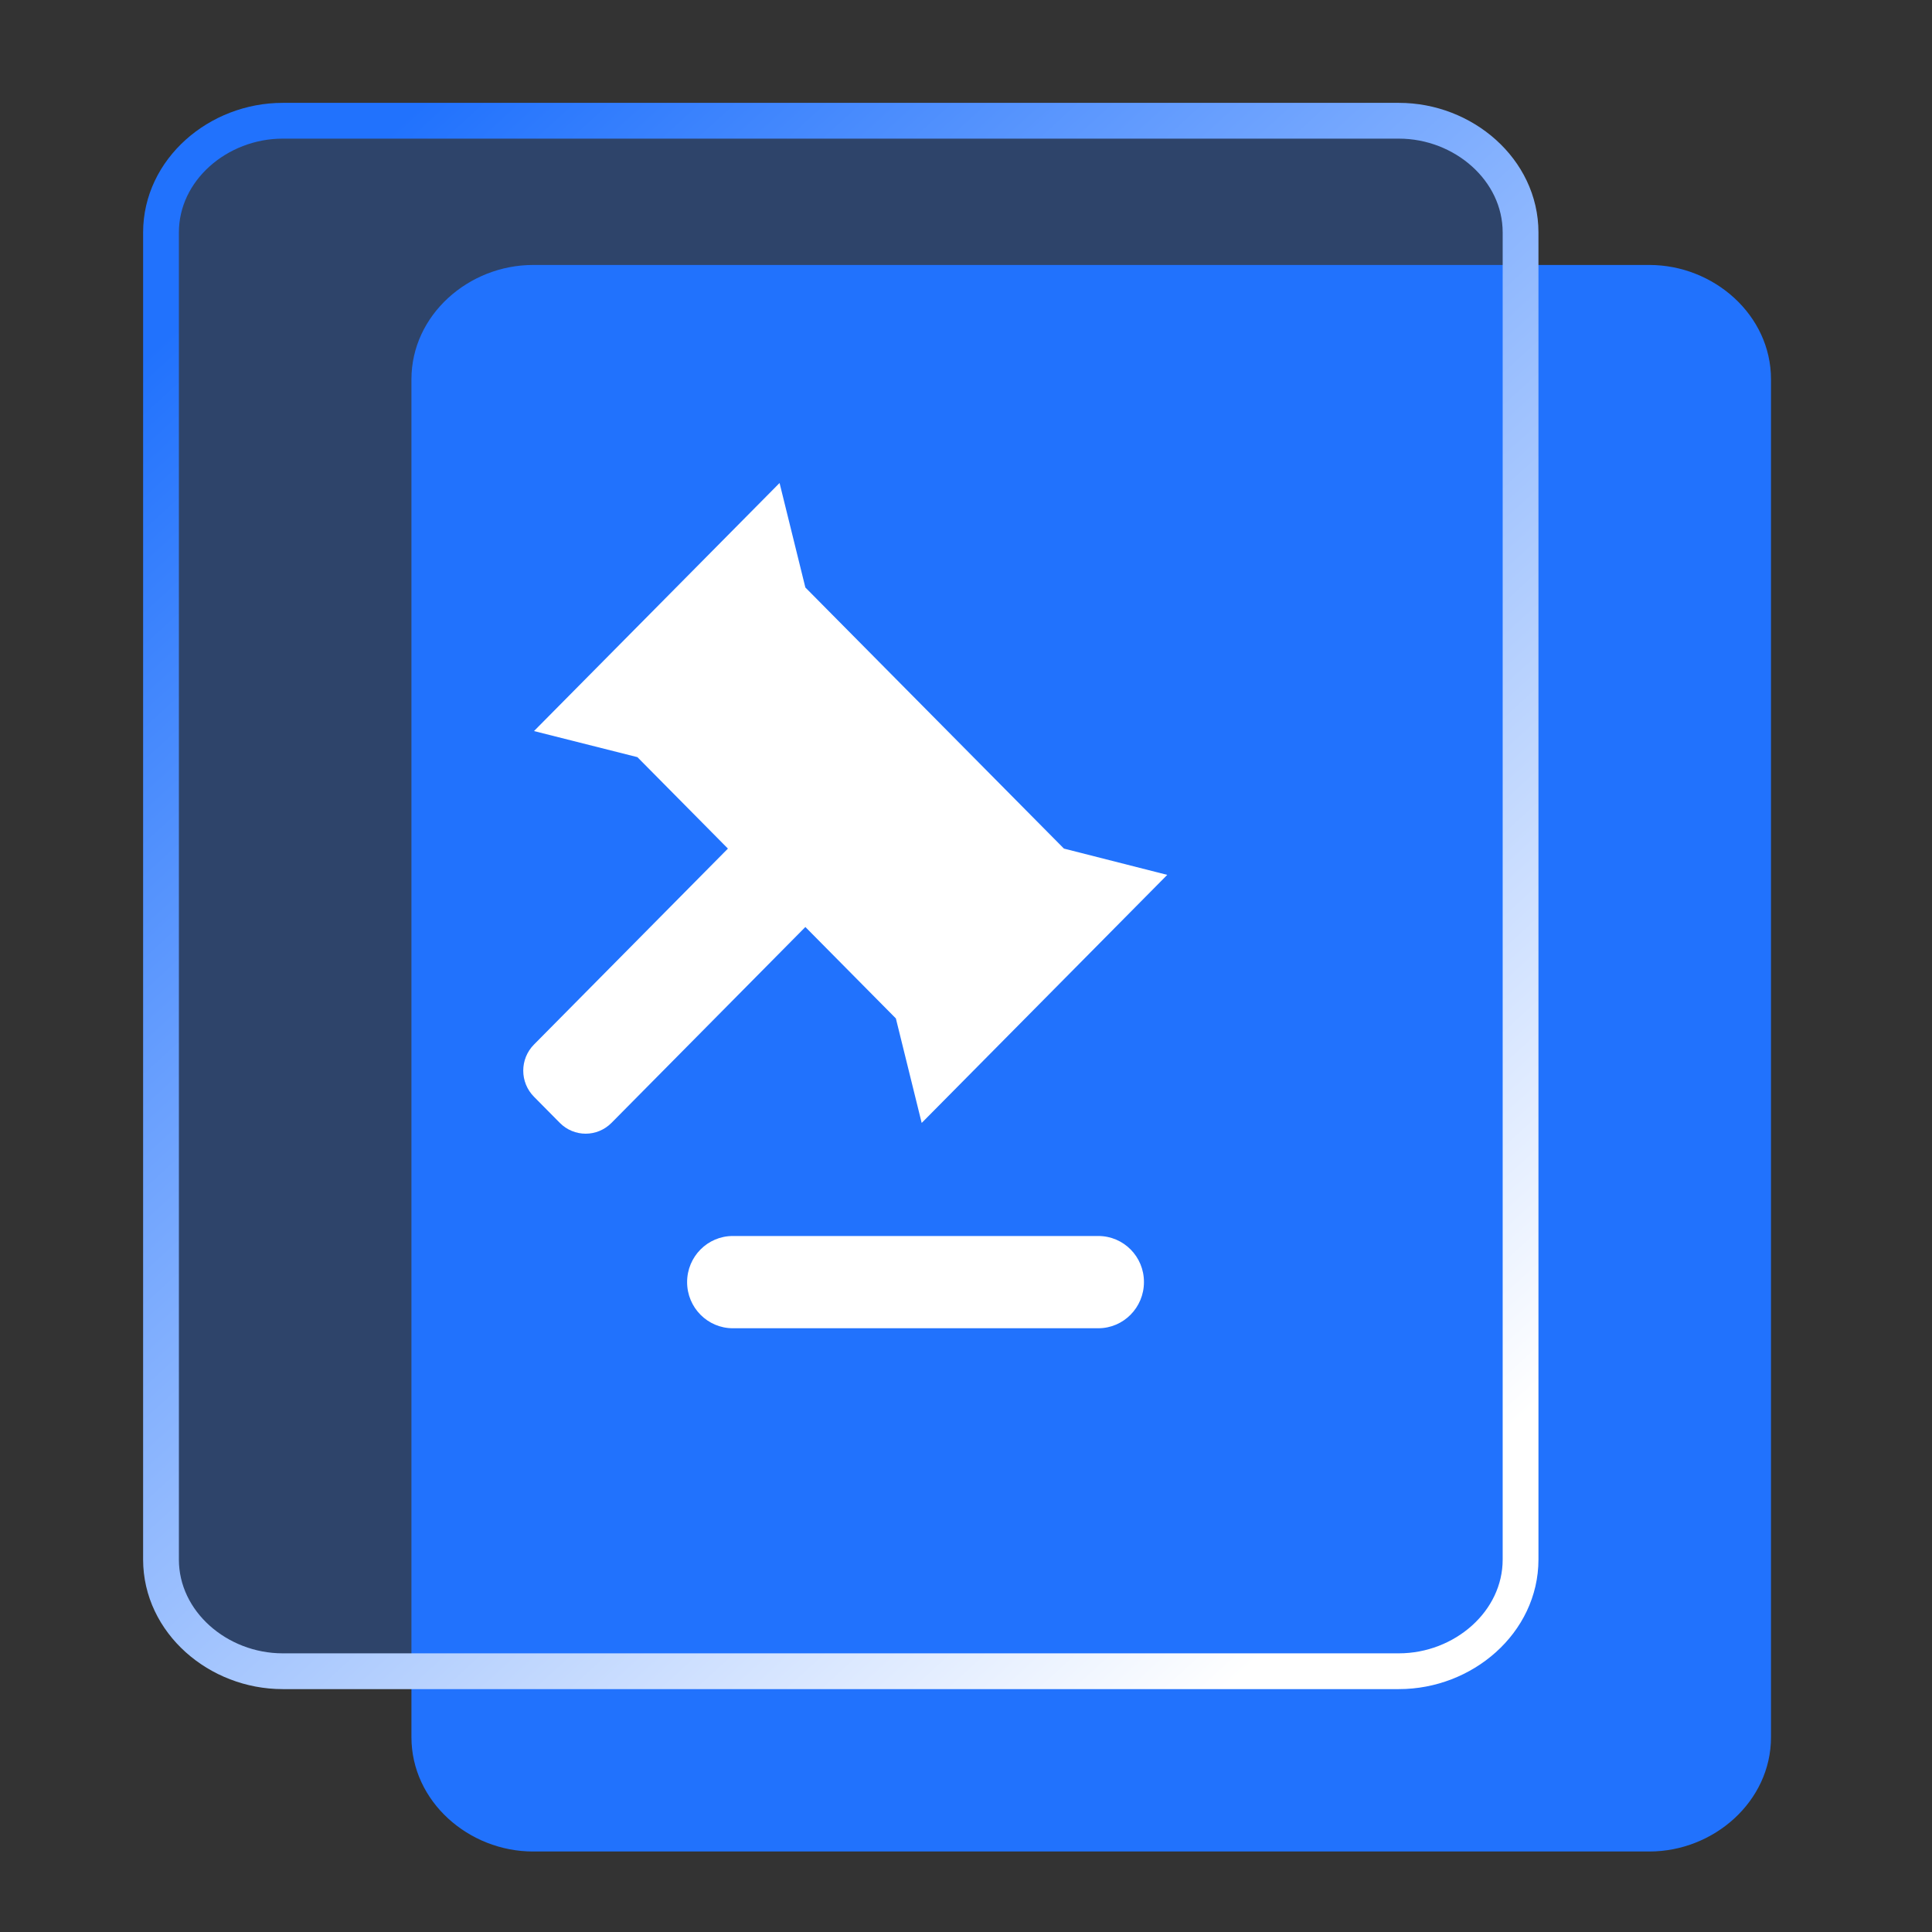 <?xml version="1.0" encoding="UTF-8"?>
<svg width="48px" height="48px" viewBox="0 0 48 48" version="1.1" xmlns="http://www.w3.org/2000/svg" xmlns:xlink="http://www.w3.org/1999/xlink">
    <rect x="0" y="0" width="48" height="48" fill="#333333" stroke="none"/>
    <title>编组 22</title>
    <defs>
        <linearGradient x1="85.741%" y1="95.497%" x2="11.555%" y2="4.695%" id="linearGradient-1">
            <stop stop-color="#FFFFFF" offset="0%"></stop>
            <stop stop-color="#2172FD" offset="100%"></stop>
        </linearGradient>
    </defs>
    <g id="人力资源网站" stroke="none" stroke-width="1" fill="none" fill-rule="evenodd">
        <g id="绩效考核解决方案2.0" transform="translate(-1024, -3657)" fill-rule="nonzero">
            <g id="编组-2备份-5" transform="translate(971, 3606)">
                <g id="编组-36" transform="translate(53, 51)">
                    <g id="编组-22" transform="translate(4, 3)">
                        <path d="M40,36.786 L40,40.159 C40,41.757 38.578,43 36.978,43 L9.244,43 C7.644,43 6.222,41.757 6.222,40.159 L6.222,6.424 C6.222,4.826 7.644,3.583 9.244,3.583 L36.978,3.583 C38.578,3.583 40,4.826 40,6.424 L40,36.784 L40,36.786 Z" id="路径备份-2" fill="#2172FD"></path>
                        <path d="M33.778,32.448 L33.778,35.745 C33.778,37.306 32.356,38.521 30.756,38.521 L3.022,38.521 C1.422,38.521 0,37.306 0,35.745 L0,2.776 C0,1.215 1.422,0 3.022,0 L30.756,0 C32.356,0 33.778,1.215 33.778,2.776 L33.778,32.446 L33.778,32.448 Z" id="路径" stroke="url(#linearGradient-1)" stroke-width="0.889" fill-opacity="0.275" fill="#2172FD"></path>
                        <g id="编组" transform="translate(9, 9)" fill="#FFFFFF">
                            <path d="M7.009,11.031 L9.258,13.303 L9.899,15.899 L16,9.736 L13.433,9.083 L7.009,2.596 L6.368,0 L0.267,6.163 L2.836,6.811 L5.085,9.083 L0.267,13.951 C-0.089,14.31 -0.089,14.89 0.267,15.249 L0.908,15.897 C1.264,16.256 1.837,16.256 2.193,15.897 L7.009,11.031 Z M14.287,18.708 L5.206,18.708 C4.579,18.708 4.071,19.221 4.071,19.854 C4.071,20.486 4.579,21 5.206,21 L14.287,21 C14.913,21 15.421,20.486 15.421,19.854 C15.424,19.221 14.916,18.708 14.287,18.708 Z" id="形状"></path>
                        </g>
                    </g>
                </g>
            </g>
        </g>
    </g>
</svg>